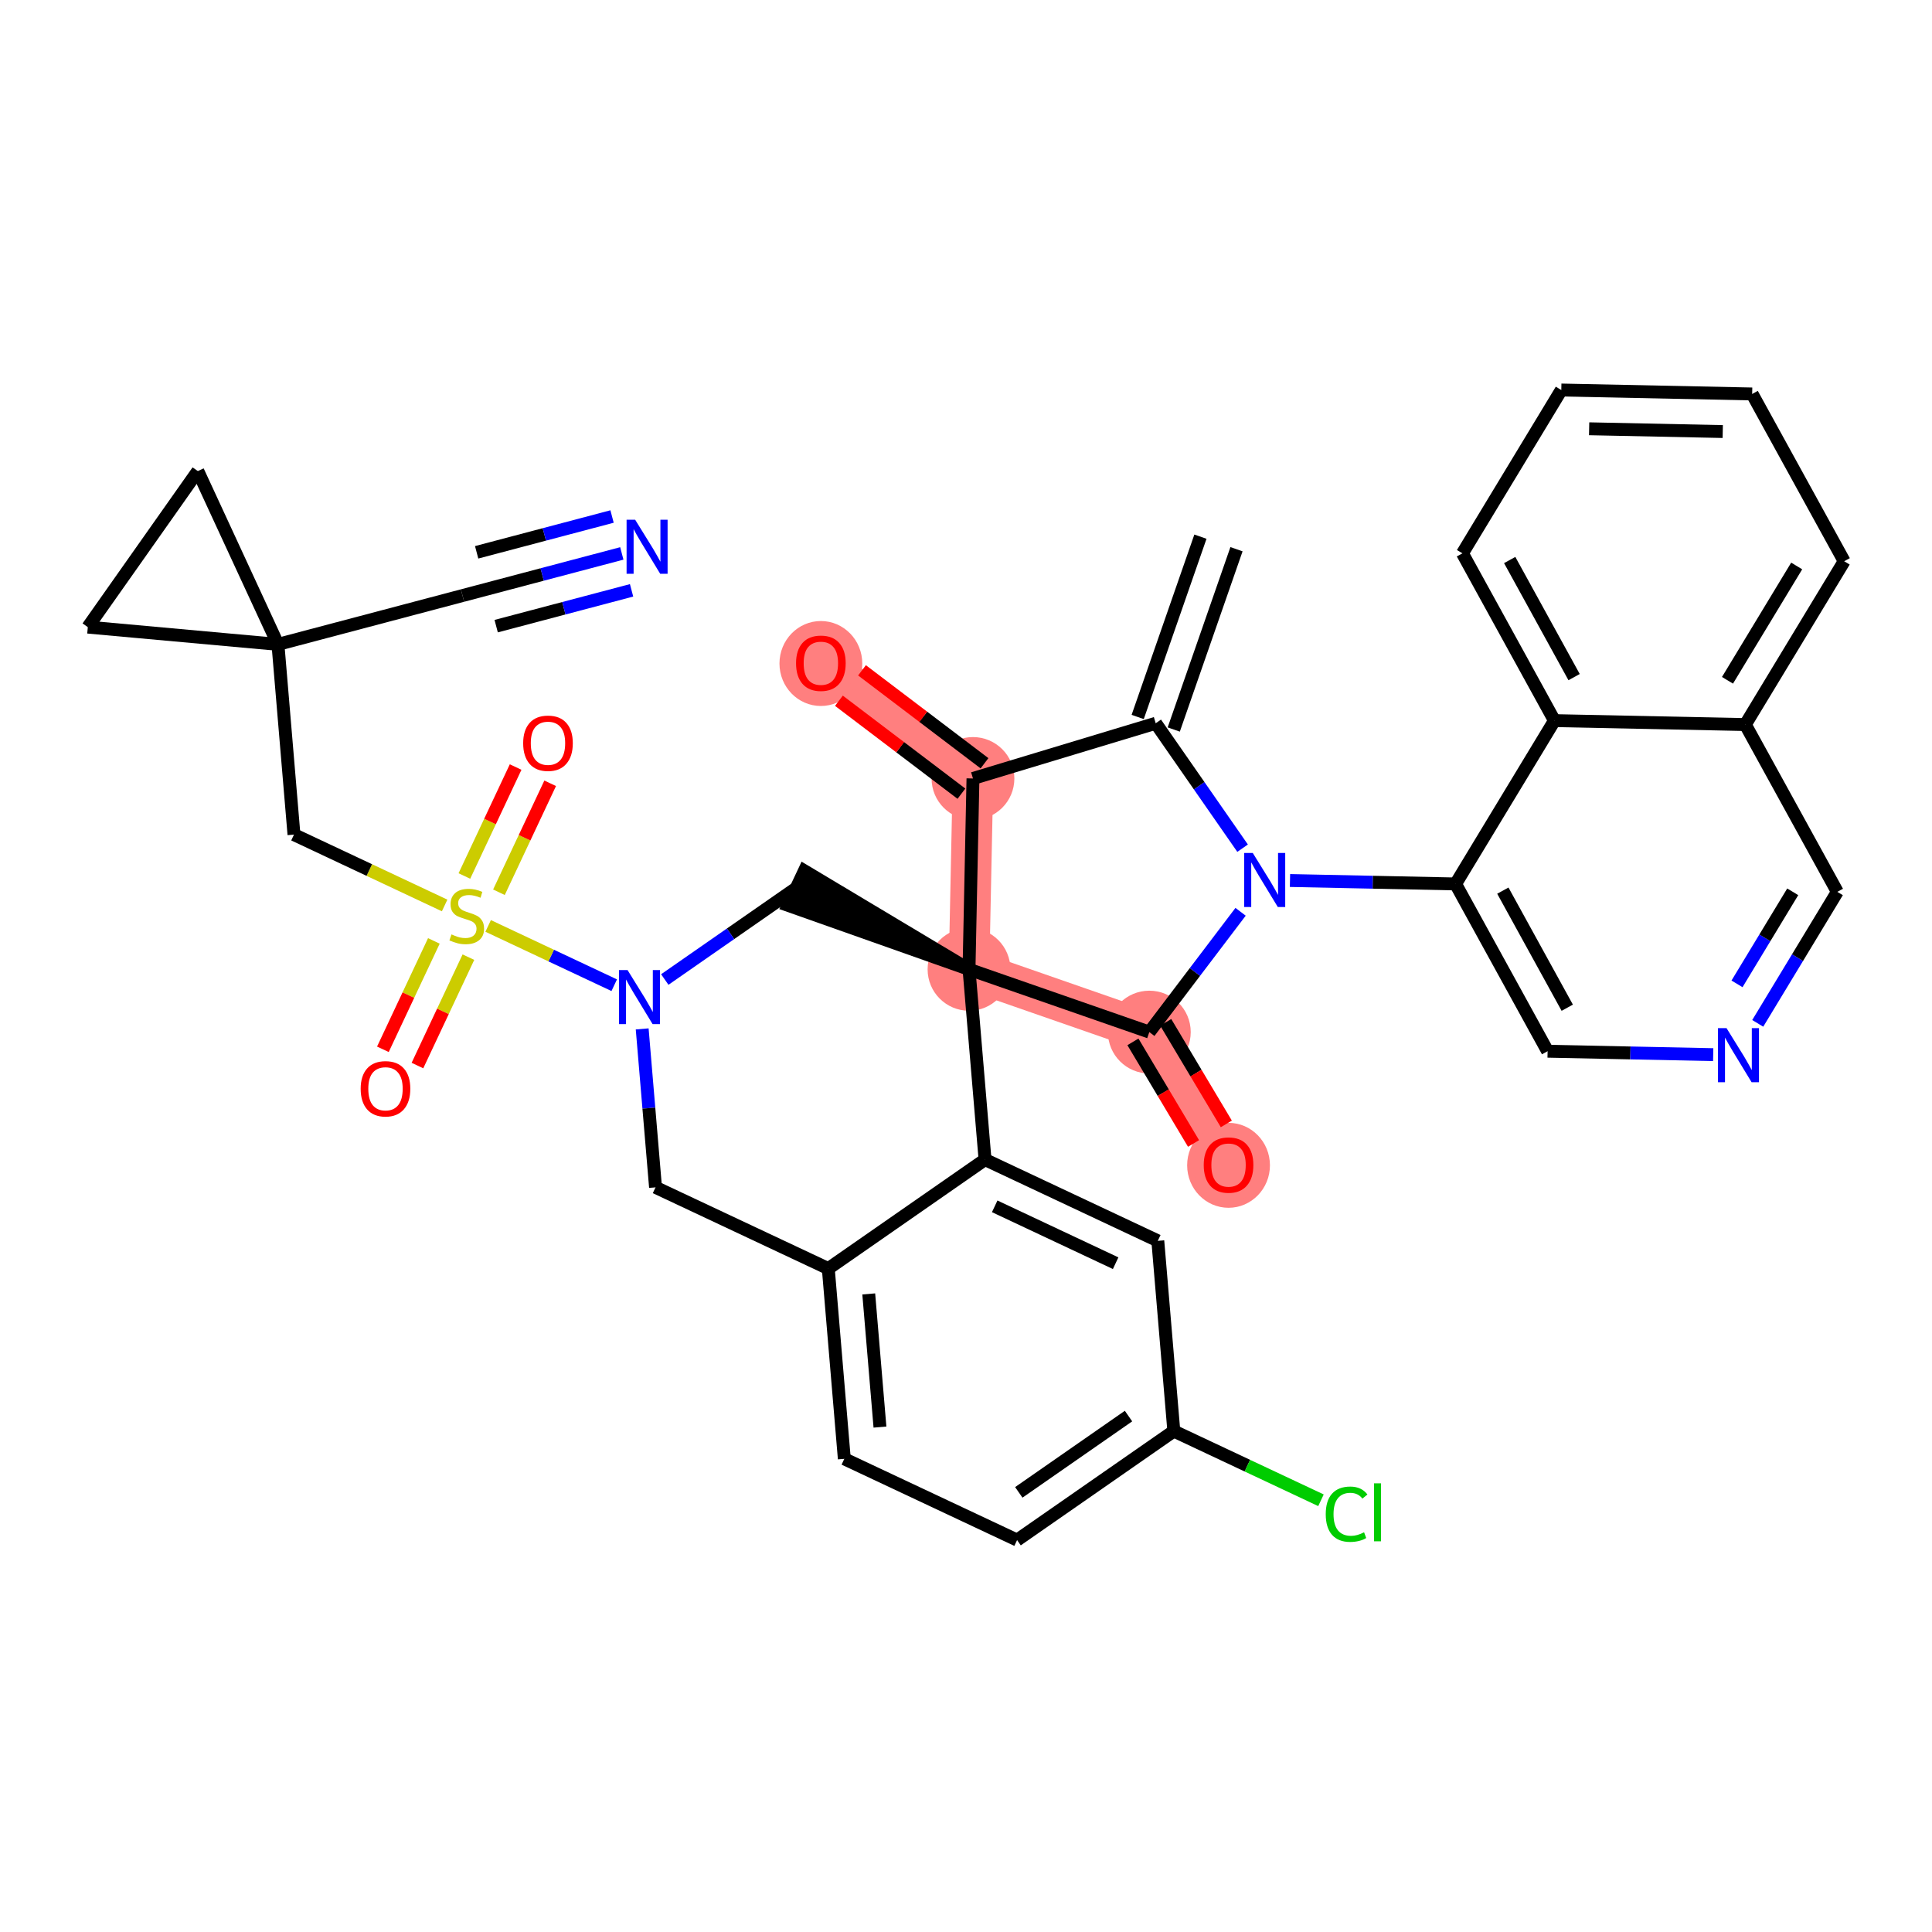 <?xml version='1.0' encoding='iso-8859-1'?>
<svg version='1.1' baseProfile='full'
              xmlns='http://www.w3.org/2000/svg'
                      xmlns:rdkit='http://www.rdkit.org/xml'
                      xmlns:xlink='http://www.w3.org/1999/xlink'
                  xml:space='preserve'
width='300px' height='300px' viewBox='0 0 300 300'>
<!-- END OF HEADER -->
<rect style='opacity:1.0;fill:#FFFFFF;stroke:none' width='300' height='300' x='0' y='0'> </rect>
<rect style='opacity:1.0;fill:#FFFFFF;stroke:none' width='300' height='300' x='0' y='0'> </rect>
<path d='M 151.082,120.881 L 127.464,102.963' style='fill:none;fill-rule:evenodd;stroke:#FF7F7F;stroke-width:6.3px;stroke-linecap:butt;stroke-linejoin:miter;stroke-opacity:1' />
<path d='M 151.082,120.881 L 150.468,150.52' style='fill:none;fill-rule:evenodd;stroke:#FF7F7F;stroke-width:6.3px;stroke-linecap:butt;stroke-linejoin:miter;stroke-opacity:1' />
<path d='M 150.468,150.52 L 178.467,160.262' style='fill:none;fill-rule:evenodd;stroke:#FF7F7F;stroke-width:6.3px;stroke-linecap:butt;stroke-linejoin:miter;stroke-opacity:1' />
<path d='M 178.467,160.262 L 190.768,180.884' style='fill:none;fill-rule:evenodd;stroke:#FF7F7F;stroke-width:6.3px;stroke-linecap:butt;stroke-linejoin:miter;stroke-opacity:1' />
<ellipse cx='151.082' cy='120.881' rx='5.929' ry='5.929'  style='fill:#FF7F7F;fill-rule:evenodd;stroke:#FF7F7F;stroke-width:1.0px;stroke-linecap:butt;stroke-linejoin:miter;stroke-opacity:1' />
<ellipse cx='127.464' cy='103.029' rx='5.929' ry='6.096'  style='fill:#FF7F7F;fill-rule:evenodd;stroke:#FF7F7F;stroke-width:1.0px;stroke-linecap:butt;stroke-linejoin:miter;stroke-opacity:1' />
<ellipse cx='150.468' cy='150.52' rx='5.929' ry='5.929'  style='fill:#FF7F7F;fill-rule:evenodd;stroke:#FF7F7F;stroke-width:1.0px;stroke-linecap:butt;stroke-linejoin:miter;stroke-opacity:1' />
<ellipse cx='178.467' cy='160.262' rx='5.929' ry='5.929'  style='fill:#FF7F7F;fill-rule:evenodd;stroke:#FF7F7F;stroke-width:1.0px;stroke-linecap:butt;stroke-linejoin:miter;stroke-opacity:1' />
<ellipse cx='190.768' cy='180.95' rx='5.929' ry='6.096'  style='fill:#FF7F7F;fill-rule:evenodd;stroke:#FF7F7F;stroke-width:1.0px;stroke-linecap:butt;stroke-linejoin:miter;stroke-opacity:1' />
<path class='bond-0 atom-0 atom-1' d='M 186.402,83.333 L 176.66,111.331' style='fill:none;fill-rule:evenodd;stroke:#000000;stroke-width:2.0px;stroke-linecap:butt;stroke-linejoin:miter;stroke-opacity:1' />
<path class='bond-0 atom-0 atom-1' d='M 192.002,85.281 L 182.259,113.28' style='fill:none;fill-rule:evenodd;stroke:#000000;stroke-width:2.0px;stroke-linecap:butt;stroke-linejoin:miter;stroke-opacity:1' />
<path class='bond-1 atom-1 atom-2' d='M 179.459,112.306 L 151.082,120.881' style='fill:none;fill-rule:evenodd;stroke:#000000;stroke-width:2.0px;stroke-linecap:butt;stroke-linejoin:miter;stroke-opacity:1' />
<path class='bond-36 atom-26 atom-1' d='M 192.95,131.706 L 186.205,122.006' style='fill:none;fill-rule:evenodd;stroke:#0000FF;stroke-width:2.0px;stroke-linecap:butt;stroke-linejoin:miter;stroke-opacity:1' />
<path class='bond-36 atom-26 atom-1' d='M 186.205,122.006 L 179.459,112.306' style='fill:none;fill-rule:evenodd;stroke:#000000;stroke-width:2.0px;stroke-linecap:butt;stroke-linejoin:miter;stroke-opacity:1' />
<path class='bond-2 atom-2 atom-3' d='M 152.873,118.519 L 143.362,111.303' style='fill:none;fill-rule:evenodd;stroke:#000000;stroke-width:2.0px;stroke-linecap:butt;stroke-linejoin:miter;stroke-opacity:1' />
<path class='bond-2 atom-2 atom-3' d='M 143.362,111.303 L 133.851,104.088' style='fill:none;fill-rule:evenodd;stroke:#FF0000;stroke-width:2.0px;stroke-linecap:butt;stroke-linejoin:miter;stroke-opacity:1' />
<path class='bond-2 atom-2 atom-3' d='M 149.29,123.243 L 139.778,116.027' style='fill:none;fill-rule:evenodd;stroke:#000000;stroke-width:2.0px;stroke-linecap:butt;stroke-linejoin:miter;stroke-opacity:1' />
<path class='bond-2 atom-2 atom-3' d='M 139.778,116.027 L 130.267,108.811' style='fill:none;fill-rule:evenodd;stroke:#FF0000;stroke-width:2.0px;stroke-linecap:butt;stroke-linejoin:miter;stroke-opacity:1' />
<path class='bond-3 atom-2 atom-4' d='M 151.082,120.881 L 150.468,150.52' style='fill:none;fill-rule:evenodd;stroke:#000000;stroke-width:2.0px;stroke-linecap:butt;stroke-linejoin:miter;stroke-opacity:1' />
<path class='bond-4 atom-4 atom-5' d='M 150.468,150.52 L 124.903,135.221 L 122.38,140.587 Z' style='fill:#000000;fill-rule:evenodd;fill-opacity:1;stroke:#000000;stroke-width:2.0px;stroke-linecap:butt;stroke-linejoin:miter;stroke-opacity:1;' />
<path class='bond-23 atom-4 atom-24' d='M 150.468,150.52 L 178.467,160.262' style='fill:none;fill-rule:evenodd;stroke:#000000;stroke-width:2.0px;stroke-linecap:butt;stroke-linejoin:miter;stroke-opacity:1' />
<path class='bond-38 atom-23 atom-4' d='M 152.956,180.061 L 150.468,150.52' style='fill:none;fill-rule:evenodd;stroke:#000000;stroke-width:2.0px;stroke-linecap:butt;stroke-linejoin:miter;stroke-opacity:1' />
<path class='bond-5 atom-5 atom-6' d='M 123.641,137.904 L 113.434,145.002' style='fill:none;fill-rule:evenodd;stroke:#000000;stroke-width:2.0px;stroke-linecap:butt;stroke-linejoin:miter;stroke-opacity:1' />
<path class='bond-5 atom-5 atom-6' d='M 113.434,145.002 L 103.227,152.1' style='fill:none;fill-rule:evenodd;stroke:#0000FF;stroke-width:2.0px;stroke-linecap:butt;stroke-linejoin:miter;stroke-opacity:1' />
<path class='bond-6 atom-6 atom-7' d='M 95.377,152.983 L 85.588,148.38' style='fill:none;fill-rule:evenodd;stroke:#0000FF;stroke-width:2.0px;stroke-linecap:butt;stroke-linejoin:miter;stroke-opacity:1' />
<path class='bond-6 atom-6 atom-7' d='M 85.588,148.38 L 75.8,143.777' style='fill:none;fill-rule:evenodd;stroke:#CCCC00;stroke-width:2.0px;stroke-linecap:butt;stroke-linejoin:miter;stroke-opacity:1' />
<path class='bond-15 atom-6 atom-16' d='M 99.718,159.768 L 100.754,172.069' style='fill:none;fill-rule:evenodd;stroke:#0000FF;stroke-width:2.0px;stroke-linecap:butt;stroke-linejoin:miter;stroke-opacity:1' />
<path class='bond-15 atom-6 atom-16' d='M 100.754,172.069 L 101.79,184.37' style='fill:none;fill-rule:evenodd;stroke:#000000;stroke-width:2.0px;stroke-linecap:butt;stroke-linejoin:miter;stroke-opacity:1' />
<path class='bond-7 atom-7 atom-8' d='M 77.475,138.548 L 81.453,130.088' style='fill:none;fill-rule:evenodd;stroke:#CCCC00;stroke-width:2.0px;stroke-linecap:butt;stroke-linejoin:miter;stroke-opacity:1' />
<path class='bond-7 atom-7 atom-8' d='M 81.453,130.088 L 85.431,121.629' style='fill:none;fill-rule:evenodd;stroke:#FF0000;stroke-width:2.0px;stroke-linecap:butt;stroke-linejoin:miter;stroke-opacity:1' />
<path class='bond-7 atom-7 atom-8' d='M 72.109,136.025 L 76.088,127.565' style='fill:none;fill-rule:evenodd;stroke:#CCCC00;stroke-width:2.0px;stroke-linecap:butt;stroke-linejoin:miter;stroke-opacity:1' />
<path class='bond-7 atom-7 atom-8' d='M 76.088,127.565 L 80.066,119.106' style='fill:none;fill-rule:evenodd;stroke:#FF0000;stroke-width:2.0px;stroke-linecap:butt;stroke-linejoin:miter;stroke-opacity:1' />
<path class='bond-8 atom-7 atom-9' d='M 67.37,146.104 L 63.412,154.52' style='fill:none;fill-rule:evenodd;stroke:#CCCC00;stroke-width:2.0px;stroke-linecap:butt;stroke-linejoin:miter;stroke-opacity:1' />
<path class='bond-8 atom-7 atom-9' d='M 63.412,154.52 L 59.455,162.935' style='fill:none;fill-rule:evenodd;stroke:#FF0000;stroke-width:2.0px;stroke-linecap:butt;stroke-linejoin:miter;stroke-opacity:1' />
<path class='bond-8 atom-7 atom-9' d='M 72.735,148.627 L 68.778,157.043' style='fill:none;fill-rule:evenodd;stroke:#CCCC00;stroke-width:2.0px;stroke-linecap:butt;stroke-linejoin:miter;stroke-opacity:1' />
<path class='bond-8 atom-7 atom-9' d='M 68.778,157.043 L 64.82,165.458' style='fill:none;fill-rule:evenodd;stroke:#FF0000;stroke-width:2.0px;stroke-linecap:butt;stroke-linejoin:miter;stroke-opacity:1' />
<path class='bond-9 atom-7 atom-10' d='M 69.042,140.599 L 57.345,135.098' style='fill:none;fill-rule:evenodd;stroke:#CCCC00;stroke-width:2.0px;stroke-linecap:butt;stroke-linejoin:miter;stroke-opacity:1' />
<path class='bond-9 atom-7 atom-10' d='M 57.345,135.098 L 45.648,129.598' style='fill:none;fill-rule:evenodd;stroke:#000000;stroke-width:2.0px;stroke-linecap:butt;stroke-linejoin:miter;stroke-opacity:1' />
<path class='bond-10 atom-10 atom-11' d='M 45.648,129.598 L 43.16,100.057' style='fill:none;fill-rule:evenodd;stroke:#000000;stroke-width:2.0px;stroke-linecap:butt;stroke-linejoin:miter;stroke-opacity:1' />
<path class='bond-11 atom-11 atom-12' d='M 43.16,100.057 L 71.82,92.477' style='fill:none;fill-rule:evenodd;stroke:#000000;stroke-width:2.0px;stroke-linecap:butt;stroke-linejoin:miter;stroke-opacity:1' />
<path class='bond-13 atom-11 atom-14' d='M 43.16,100.057 L 30.719,73.149' style='fill:none;fill-rule:evenodd;stroke:#000000;stroke-width:2.0px;stroke-linecap:butt;stroke-linejoin:miter;stroke-opacity:1' />
<path class='bond-40 atom-15 atom-11' d='M 13.636,97.378 L 43.16,100.057' style='fill:none;fill-rule:evenodd;stroke:#000000;stroke-width:2.0px;stroke-linecap:butt;stroke-linejoin:miter;stroke-opacity:1' />
<path class='bond-12 atom-12 atom-13' d='M 71.82,92.477 L 84.188,89.206' style='fill:none;fill-rule:evenodd;stroke:#000000;stroke-width:2.0px;stroke-linecap:butt;stroke-linejoin:miter;stroke-opacity:1' />
<path class='bond-12 atom-12 atom-13' d='M 84.188,89.206 L 96.555,85.936' style='fill:none;fill-rule:evenodd;stroke:#0000FF;stroke-width:2.0px;stroke-linecap:butt;stroke-linejoin:miter;stroke-opacity:1' />
<path class='bond-12 atom-12 atom-13' d='M 77.046,97.228 L 87.559,94.448' style='fill:none;fill-rule:evenodd;stroke:#000000;stroke-width:2.0px;stroke-linecap:butt;stroke-linejoin:miter;stroke-opacity:1' />
<path class='bond-12 atom-12 atom-13' d='M 87.559,94.448 L 98.071,91.668' style='fill:none;fill-rule:evenodd;stroke:#0000FF;stroke-width:2.0px;stroke-linecap:butt;stroke-linejoin:miter;stroke-opacity:1' />
<path class='bond-12 atom-12 atom-13' d='M 74.014,85.764 L 84.527,82.984' style='fill:none;fill-rule:evenodd;stroke:#000000;stroke-width:2.0px;stroke-linecap:butt;stroke-linejoin:miter;stroke-opacity:1' />
<path class='bond-12 atom-12 atom-13' d='M 84.527,82.984 L 95.039,80.204' style='fill:none;fill-rule:evenodd;stroke:#0000FF;stroke-width:2.0px;stroke-linecap:butt;stroke-linejoin:miter;stroke-opacity:1' />
<path class='bond-14 atom-14 atom-15' d='M 30.719,73.149 L 13.636,97.378' style='fill:none;fill-rule:evenodd;stroke:#000000;stroke-width:2.0px;stroke-linecap:butt;stroke-linejoin:miter;stroke-opacity:1' />
<path class='bond-16 atom-16 atom-17' d='M 101.79,184.37 L 128.617,196.985' style='fill:none;fill-rule:evenodd;stroke:#000000;stroke-width:2.0px;stroke-linecap:butt;stroke-linejoin:miter;stroke-opacity:1' />
<path class='bond-17 atom-17 atom-18' d='M 128.617,196.985 L 131.105,226.526' style='fill:none;fill-rule:evenodd;stroke:#000000;stroke-width:2.0px;stroke-linecap:butt;stroke-linejoin:miter;stroke-opacity:1' />
<path class='bond-17 atom-17 atom-18' d='M 134.898,200.919 L 136.64,221.597' style='fill:none;fill-rule:evenodd;stroke:#000000;stroke-width:2.0px;stroke-linecap:butt;stroke-linejoin:miter;stroke-opacity:1' />
<path class='bond-41 atom-23 atom-17' d='M 152.956,180.061 L 128.617,196.985' style='fill:none;fill-rule:evenodd;stroke:#000000;stroke-width:2.0px;stroke-linecap:butt;stroke-linejoin:miter;stroke-opacity:1' />
<path class='bond-18 atom-18 atom-19' d='M 131.105,226.526 L 157.932,239.142' style='fill:none;fill-rule:evenodd;stroke:#000000;stroke-width:2.0px;stroke-linecap:butt;stroke-linejoin:miter;stroke-opacity:1' />
<path class='bond-19 atom-19 atom-20' d='M 157.932,239.142 L 182.271,222.217' style='fill:none;fill-rule:evenodd;stroke:#000000;stroke-width:2.0px;stroke-linecap:butt;stroke-linejoin:miter;stroke-opacity:1' />
<path class='bond-19 atom-19 atom-20' d='M 158.198,231.735 L 175.235,219.888' style='fill:none;fill-rule:evenodd;stroke:#000000;stroke-width:2.0px;stroke-linecap:butt;stroke-linejoin:miter;stroke-opacity:1' />
<path class='bond-20 atom-20 atom-21' d='M 182.271,222.217 L 193.695,227.589' style='fill:none;fill-rule:evenodd;stroke:#000000;stroke-width:2.0px;stroke-linecap:butt;stroke-linejoin:miter;stroke-opacity:1' />
<path class='bond-20 atom-20 atom-21' d='M 193.695,227.589 L 205.12,232.962' style='fill:none;fill-rule:evenodd;stroke:#00CC00;stroke-width:2.0px;stroke-linecap:butt;stroke-linejoin:miter;stroke-opacity:1' />
<path class='bond-21 atom-20 atom-22' d='M 182.271,222.217 L 179.783,192.676' style='fill:none;fill-rule:evenodd;stroke:#000000;stroke-width:2.0px;stroke-linecap:butt;stroke-linejoin:miter;stroke-opacity:1' />
<path class='bond-22 atom-22 atom-23' d='M 179.783,192.676 L 152.956,180.061' style='fill:none;fill-rule:evenodd;stroke:#000000;stroke-width:2.0px;stroke-linecap:butt;stroke-linejoin:miter;stroke-opacity:1' />
<path class='bond-22 atom-22 atom-23' d='M 173.236,196.149 L 154.457,187.318' style='fill:none;fill-rule:evenodd;stroke:#000000;stroke-width:2.0px;stroke-linecap:butt;stroke-linejoin:miter;stroke-opacity:1' />
<path class='bond-24 atom-24 atom-25' d='M 175.921,161.781 L 180.626,169.669' style='fill:none;fill-rule:evenodd;stroke:#000000;stroke-width:2.0px;stroke-linecap:butt;stroke-linejoin:miter;stroke-opacity:1' />
<path class='bond-24 atom-24 atom-25' d='M 180.626,169.669 L 185.332,177.558' style='fill:none;fill-rule:evenodd;stroke:#FF0000;stroke-width:2.0px;stroke-linecap:butt;stroke-linejoin:miter;stroke-opacity:1' />
<path class='bond-24 atom-24 atom-25' d='M 181.013,158.744 L 185.718,166.632' style='fill:none;fill-rule:evenodd;stroke:#000000;stroke-width:2.0px;stroke-linecap:butt;stroke-linejoin:miter;stroke-opacity:1' />
<path class='bond-24 atom-24 atom-25' d='M 185.718,166.632 L 190.424,174.52' style='fill:none;fill-rule:evenodd;stroke:#FF0000;stroke-width:2.0px;stroke-linecap:butt;stroke-linejoin:miter;stroke-opacity:1' />
<path class='bond-25 atom-24 atom-26' d='M 178.467,160.262 L 185.552,150.923' style='fill:none;fill-rule:evenodd;stroke:#000000;stroke-width:2.0px;stroke-linecap:butt;stroke-linejoin:miter;stroke-opacity:1' />
<path class='bond-25 atom-24 atom-26' d='M 185.552,150.923 L 192.637,141.583' style='fill:none;fill-rule:evenodd;stroke:#0000FF;stroke-width:2.0px;stroke-linecap:butt;stroke-linejoin:miter;stroke-opacity:1' />
<path class='bond-26 atom-26 atom-27' d='M 200.309,136.726 L 213.166,136.992' style='fill:none;fill-rule:evenodd;stroke:#0000FF;stroke-width:2.0px;stroke-linecap:butt;stroke-linejoin:miter;stroke-opacity:1' />
<path class='bond-26 atom-26 atom-27' d='M 213.166,136.992 L 226.023,137.258' style='fill:none;fill-rule:evenodd;stroke:#000000;stroke-width:2.0px;stroke-linecap:butt;stroke-linejoin:miter;stroke-opacity:1' />
<path class='bond-27 atom-27 atom-28' d='M 226.023,137.258 L 240.311,163.233' style='fill:none;fill-rule:evenodd;stroke:#000000;stroke-width:2.0px;stroke-linecap:butt;stroke-linejoin:miter;stroke-opacity:1' />
<path class='bond-27 atom-27 atom-28' d='M 233.361,138.297 L 243.363,156.479' style='fill:none;fill-rule:evenodd;stroke:#000000;stroke-width:2.0px;stroke-linecap:butt;stroke-linejoin:miter;stroke-opacity:1' />
<path class='bond-37 atom-36 atom-27' d='M 241.374,111.897 L 226.023,137.258' style='fill:none;fill-rule:evenodd;stroke:#000000;stroke-width:2.0px;stroke-linecap:butt;stroke-linejoin:miter;stroke-opacity:1' />
<path class='bond-28 atom-28 atom-29' d='M 240.311,163.233 L 253.168,163.499' style='fill:none;fill-rule:evenodd;stroke:#000000;stroke-width:2.0px;stroke-linecap:butt;stroke-linejoin:miter;stroke-opacity:1' />
<path class='bond-28 atom-28 atom-29' d='M 253.168,163.499 L 266.025,163.765' style='fill:none;fill-rule:evenodd;stroke:#0000FF;stroke-width:2.0px;stroke-linecap:butt;stroke-linejoin:miter;stroke-opacity:1' />
<path class='bond-29 atom-29 atom-30' d='M 272.94,158.907 L 279.12,148.696' style='fill:none;fill-rule:evenodd;stroke:#0000FF;stroke-width:2.0px;stroke-linecap:butt;stroke-linejoin:miter;stroke-opacity:1' />
<path class='bond-29 atom-29 atom-30' d='M 279.12,148.696 L 285.301,138.485' style='fill:none;fill-rule:evenodd;stroke:#000000;stroke-width:2.0px;stroke-linecap:butt;stroke-linejoin:miter;stroke-opacity:1' />
<path class='bond-29 atom-29 atom-30' d='M 269.722,152.774 L 274.048,145.626' style='fill:none;fill-rule:evenodd;stroke:#0000FF;stroke-width:2.0px;stroke-linecap:butt;stroke-linejoin:miter;stroke-opacity:1' />
<path class='bond-29 atom-29 atom-30' d='M 274.048,145.626 L 278.375,138.478' style='fill:none;fill-rule:evenodd;stroke:#000000;stroke-width:2.0px;stroke-linecap:butt;stroke-linejoin:miter;stroke-opacity:1' />
<path class='bond-30 atom-30 atom-31' d='M 285.301,138.485 L 271.013,112.51' style='fill:none;fill-rule:evenodd;stroke:#000000;stroke-width:2.0px;stroke-linecap:butt;stroke-linejoin:miter;stroke-opacity:1' />
<path class='bond-31 atom-31 atom-32' d='M 271.013,112.51 L 286.364,87.149' style='fill:none;fill-rule:evenodd;stroke:#000000;stroke-width:2.0px;stroke-linecap:butt;stroke-linejoin:miter;stroke-opacity:1' />
<path class='bond-31 atom-31 atom-32' d='M 268.243,105.636 L 278.989,87.883' style='fill:none;fill-rule:evenodd;stroke:#000000;stroke-width:2.0px;stroke-linecap:butt;stroke-linejoin:miter;stroke-opacity:1' />
<path class='bond-39 atom-36 atom-31' d='M 241.374,111.897 L 271.013,112.51' style='fill:none;fill-rule:evenodd;stroke:#000000;stroke-width:2.0px;stroke-linecap:butt;stroke-linejoin:miter;stroke-opacity:1' />
<path class='bond-32 atom-32 atom-33' d='M 286.364,87.149 L 272.075,61.174' style='fill:none;fill-rule:evenodd;stroke:#000000;stroke-width:2.0px;stroke-linecap:butt;stroke-linejoin:miter;stroke-opacity:1' />
<path class='bond-33 atom-33 atom-34' d='M 272.075,61.174 L 242.437,60.561' style='fill:none;fill-rule:evenodd;stroke:#000000;stroke-width:2.0px;stroke-linecap:butt;stroke-linejoin:miter;stroke-opacity:1' />
<path class='bond-33 atom-33 atom-34' d='M 267.507,67.01 L 246.76,66.58' style='fill:none;fill-rule:evenodd;stroke:#000000;stroke-width:2.0px;stroke-linecap:butt;stroke-linejoin:miter;stroke-opacity:1' />
<path class='bond-34 atom-34 atom-35' d='M 242.437,60.561 L 227.086,85.922' style='fill:none;fill-rule:evenodd;stroke:#000000;stroke-width:2.0px;stroke-linecap:butt;stroke-linejoin:miter;stroke-opacity:1' />
<path class='bond-35 atom-35 atom-36' d='M 227.086,85.922 L 241.374,111.897' style='fill:none;fill-rule:evenodd;stroke:#000000;stroke-width:2.0px;stroke-linecap:butt;stroke-linejoin:miter;stroke-opacity:1' />
<path class='bond-35 atom-35 atom-36' d='M 234.424,86.96 L 244.426,105.143' style='fill:none;fill-rule:evenodd;stroke:#000000;stroke-width:2.0px;stroke-linecap:butt;stroke-linejoin:miter;stroke-opacity:1' />
<path  class='atom-3' d='M 123.61 102.987
Q 123.61 100.971, 124.606 99.845
Q 125.602 98.718, 127.464 98.718
Q 129.325 98.718, 130.322 99.845
Q 131.318 100.971, 131.318 102.987
Q 131.318 105.027, 130.31 106.189
Q 129.302 107.339, 127.464 107.339
Q 125.614 107.339, 124.606 106.189
Q 123.61 105.039, 123.61 102.987
M 127.464 106.39
Q 128.744 106.39, 129.432 105.537
Q 130.132 104.671, 130.132 102.987
Q 130.132 101.339, 129.432 100.509
Q 128.744 99.667, 127.464 99.667
Q 126.183 99.667, 125.483 100.497
Q 124.796 101.327, 124.796 102.987
Q 124.796 104.683, 125.483 105.537
Q 126.183 106.39, 127.464 106.39
' fill='#FF0000'/>
<path  class='atom-6' d='M 97.446 150.631
L 100.197 155.078
Q 100.47 155.517, 100.909 156.311
Q 101.348 157.106, 101.371 157.153
L 101.371 150.631
L 102.486 150.631
L 102.486 159.027
L 101.336 159.027
L 98.383 154.165
Q 98.039 153.596, 97.672 152.944
Q 97.316 152.292, 97.209 152.09
L 97.209 159.027
L 96.118 159.027
L 96.118 150.631
L 97.446 150.631
' fill='#0000FF'/>
<path  class='atom-7' d='M 70.104 145.095
Q 70.198 145.131, 70.59 145.297
Q 70.981 145.463, 71.408 145.569
Q 71.847 145.664, 72.274 145.664
Q 73.068 145.664, 73.531 145.285
Q 73.993 144.893, 73.993 144.218
Q 73.993 143.755, 73.756 143.47
Q 73.531 143.186, 73.175 143.032
Q 72.819 142.878, 72.226 142.7
Q 71.479 142.474, 71.028 142.261
Q 70.59 142.047, 70.27 141.597
Q 69.961 141.146, 69.961 140.387
Q 69.961 139.332, 70.673 138.68
Q 71.396 138.028, 72.819 138.028
Q 73.791 138.028, 74.894 138.49
L 74.621 139.403
Q 73.614 138.988, 72.855 138.988
Q 72.036 138.988, 71.586 139.332
Q 71.135 139.664, 71.147 140.245
Q 71.147 140.696, 71.372 140.968
Q 71.609 141.241, 71.942 141.395
Q 72.285 141.549, 72.855 141.727
Q 73.614 141.964, 74.064 142.202
Q 74.515 142.439, 74.835 142.925
Q 75.167 143.399, 75.167 144.218
Q 75.167 145.38, 74.384 146.008
Q 73.614 146.625, 72.321 146.625
Q 71.574 146.625, 71.005 146.459
Q 70.448 146.305, 69.783 146.032
L 70.104 145.095
' fill='#CCCC00'/>
<path  class='atom-8' d='M 81.237 115.41
Q 81.237 113.394, 82.233 112.268
Q 83.229 111.141, 85.091 111.141
Q 86.953 111.141, 87.949 112.268
Q 88.945 113.394, 88.945 115.41
Q 88.945 117.45, 87.937 118.612
Q 86.929 119.762, 85.091 119.762
Q 83.241 119.762, 82.233 118.612
Q 81.237 117.462, 81.237 115.41
M 85.091 118.814
Q 86.371 118.814, 87.059 117.96
Q 87.759 117.094, 87.759 115.41
Q 87.759 113.762, 87.059 112.932
Q 86.371 112.09, 85.091 112.09
Q 83.81 112.09, 83.111 112.92
Q 82.423 113.75, 82.423 115.41
Q 82.423 117.106, 83.111 117.96
Q 83.81 118.814, 85.091 118.814
' fill='#FF0000'/>
<path  class='atom-9' d='M 56.006 169.064
Q 56.006 167.048, 57.002 165.922
Q 57.998 164.795, 59.859 164.795
Q 61.721 164.795, 62.717 165.922
Q 63.713 167.048, 63.713 169.064
Q 63.713 171.104, 62.706 172.266
Q 61.697 173.416, 59.859 173.416
Q 58.01 173.416, 57.002 172.266
Q 56.006 171.116, 56.006 169.064
M 59.859 172.467
Q 61.14 172.467, 61.828 171.614
Q 62.528 170.748, 62.528 169.064
Q 62.528 167.416, 61.828 166.586
Q 61.14 165.744, 59.859 165.744
Q 58.579 165.744, 57.879 166.574
Q 57.191 167.404, 57.191 169.064
Q 57.191 170.76, 57.879 171.614
Q 58.579 172.467, 59.859 172.467
' fill='#FF0000'/>
<path  class='atom-13' d='M 98.624 80.7
L 101.375 85.147
Q 101.648 85.585, 102.087 86.38
Q 102.525 87.174, 102.549 87.222
L 102.549 80.7
L 103.664 80.7
L 103.664 89.095
L 102.514 89.095
L 99.561 84.233
Q 99.217 83.664, 98.849 83.012
Q 98.494 82.36, 98.387 82.158
L 98.387 89.095
L 97.296 89.095
L 97.296 80.7
L 98.624 80.7
' fill='#0000FF'/>
<path  class='atom-21' d='M 205.861 235.123
Q 205.861 233.036, 206.833 231.945
Q 207.817 230.842, 209.679 230.842
Q 211.41 230.842, 212.335 232.064
L 211.553 232.704
Q 210.877 231.815, 209.679 231.815
Q 208.41 231.815, 207.734 232.668
Q 207.07 233.51, 207.07 235.123
Q 207.07 236.783, 207.758 237.637
Q 208.458 238.491, 209.809 238.491
Q 210.734 238.491, 211.813 237.933
L 212.145 238.823
Q 211.707 239.107, 211.043 239.273
Q 210.379 239.439, 209.643 239.439
Q 207.817 239.439, 206.833 238.325
Q 205.861 237.21, 205.861 235.123
' fill='#00CC00'/>
<path  class='atom-21' d='M 213.355 230.332
L 214.446 230.332
L 214.446 239.333
L 213.355 239.333
L 213.355 230.332
' fill='#00CC00'/>
<path  class='atom-25' d='M 186.915 180.908
Q 186.915 178.892, 187.911 177.766
Q 188.907 176.639, 190.768 176.639
Q 192.63 176.639, 193.626 177.766
Q 194.622 178.892, 194.622 180.908
Q 194.622 182.948, 193.614 184.11
Q 192.606 185.26, 190.768 185.26
Q 188.919 185.26, 187.911 184.11
Q 186.915 182.96, 186.915 180.908
M 190.768 184.311
Q 192.049 184.311, 192.737 183.458
Q 193.437 182.592, 193.437 180.908
Q 193.437 179.26, 192.737 178.43
Q 192.049 177.588, 190.768 177.588
Q 189.488 177.588, 188.788 178.418
Q 188.1 179.248, 188.1 180.908
Q 188.1 182.604, 188.788 183.458
Q 189.488 184.311, 190.768 184.311
' fill='#FF0000'/>
<path  class='atom-26' d='M 194.529 132.447
L 197.28 136.893
Q 197.552 137.332, 197.991 138.127
Q 198.43 138.921, 198.454 138.969
L 198.454 132.447
L 199.568 132.447
L 199.568 140.842
L 198.418 140.842
L 195.465 135.98
Q 195.121 135.411, 194.754 134.759
Q 194.398 134.107, 194.291 133.905
L 194.291 140.842
L 193.2 140.842
L 193.2 132.447
L 194.529 132.447
' fill='#0000FF'/>
<path  class='atom-29' d='M 268.095 159.648
L 270.846 164.095
Q 271.118 164.534, 271.557 165.328
Q 271.996 166.123, 272.02 166.17
L 272.02 159.648
L 273.134 159.648
L 273.134 168.044
L 271.984 168.044
L 269.031 163.182
Q 268.687 162.613, 268.32 161.961
Q 267.964 161.309, 267.857 161.107
L 267.857 168.044
L 266.766 168.044
L 266.766 159.648
L 268.095 159.648
' fill='#0000FF'/>
</svg>
